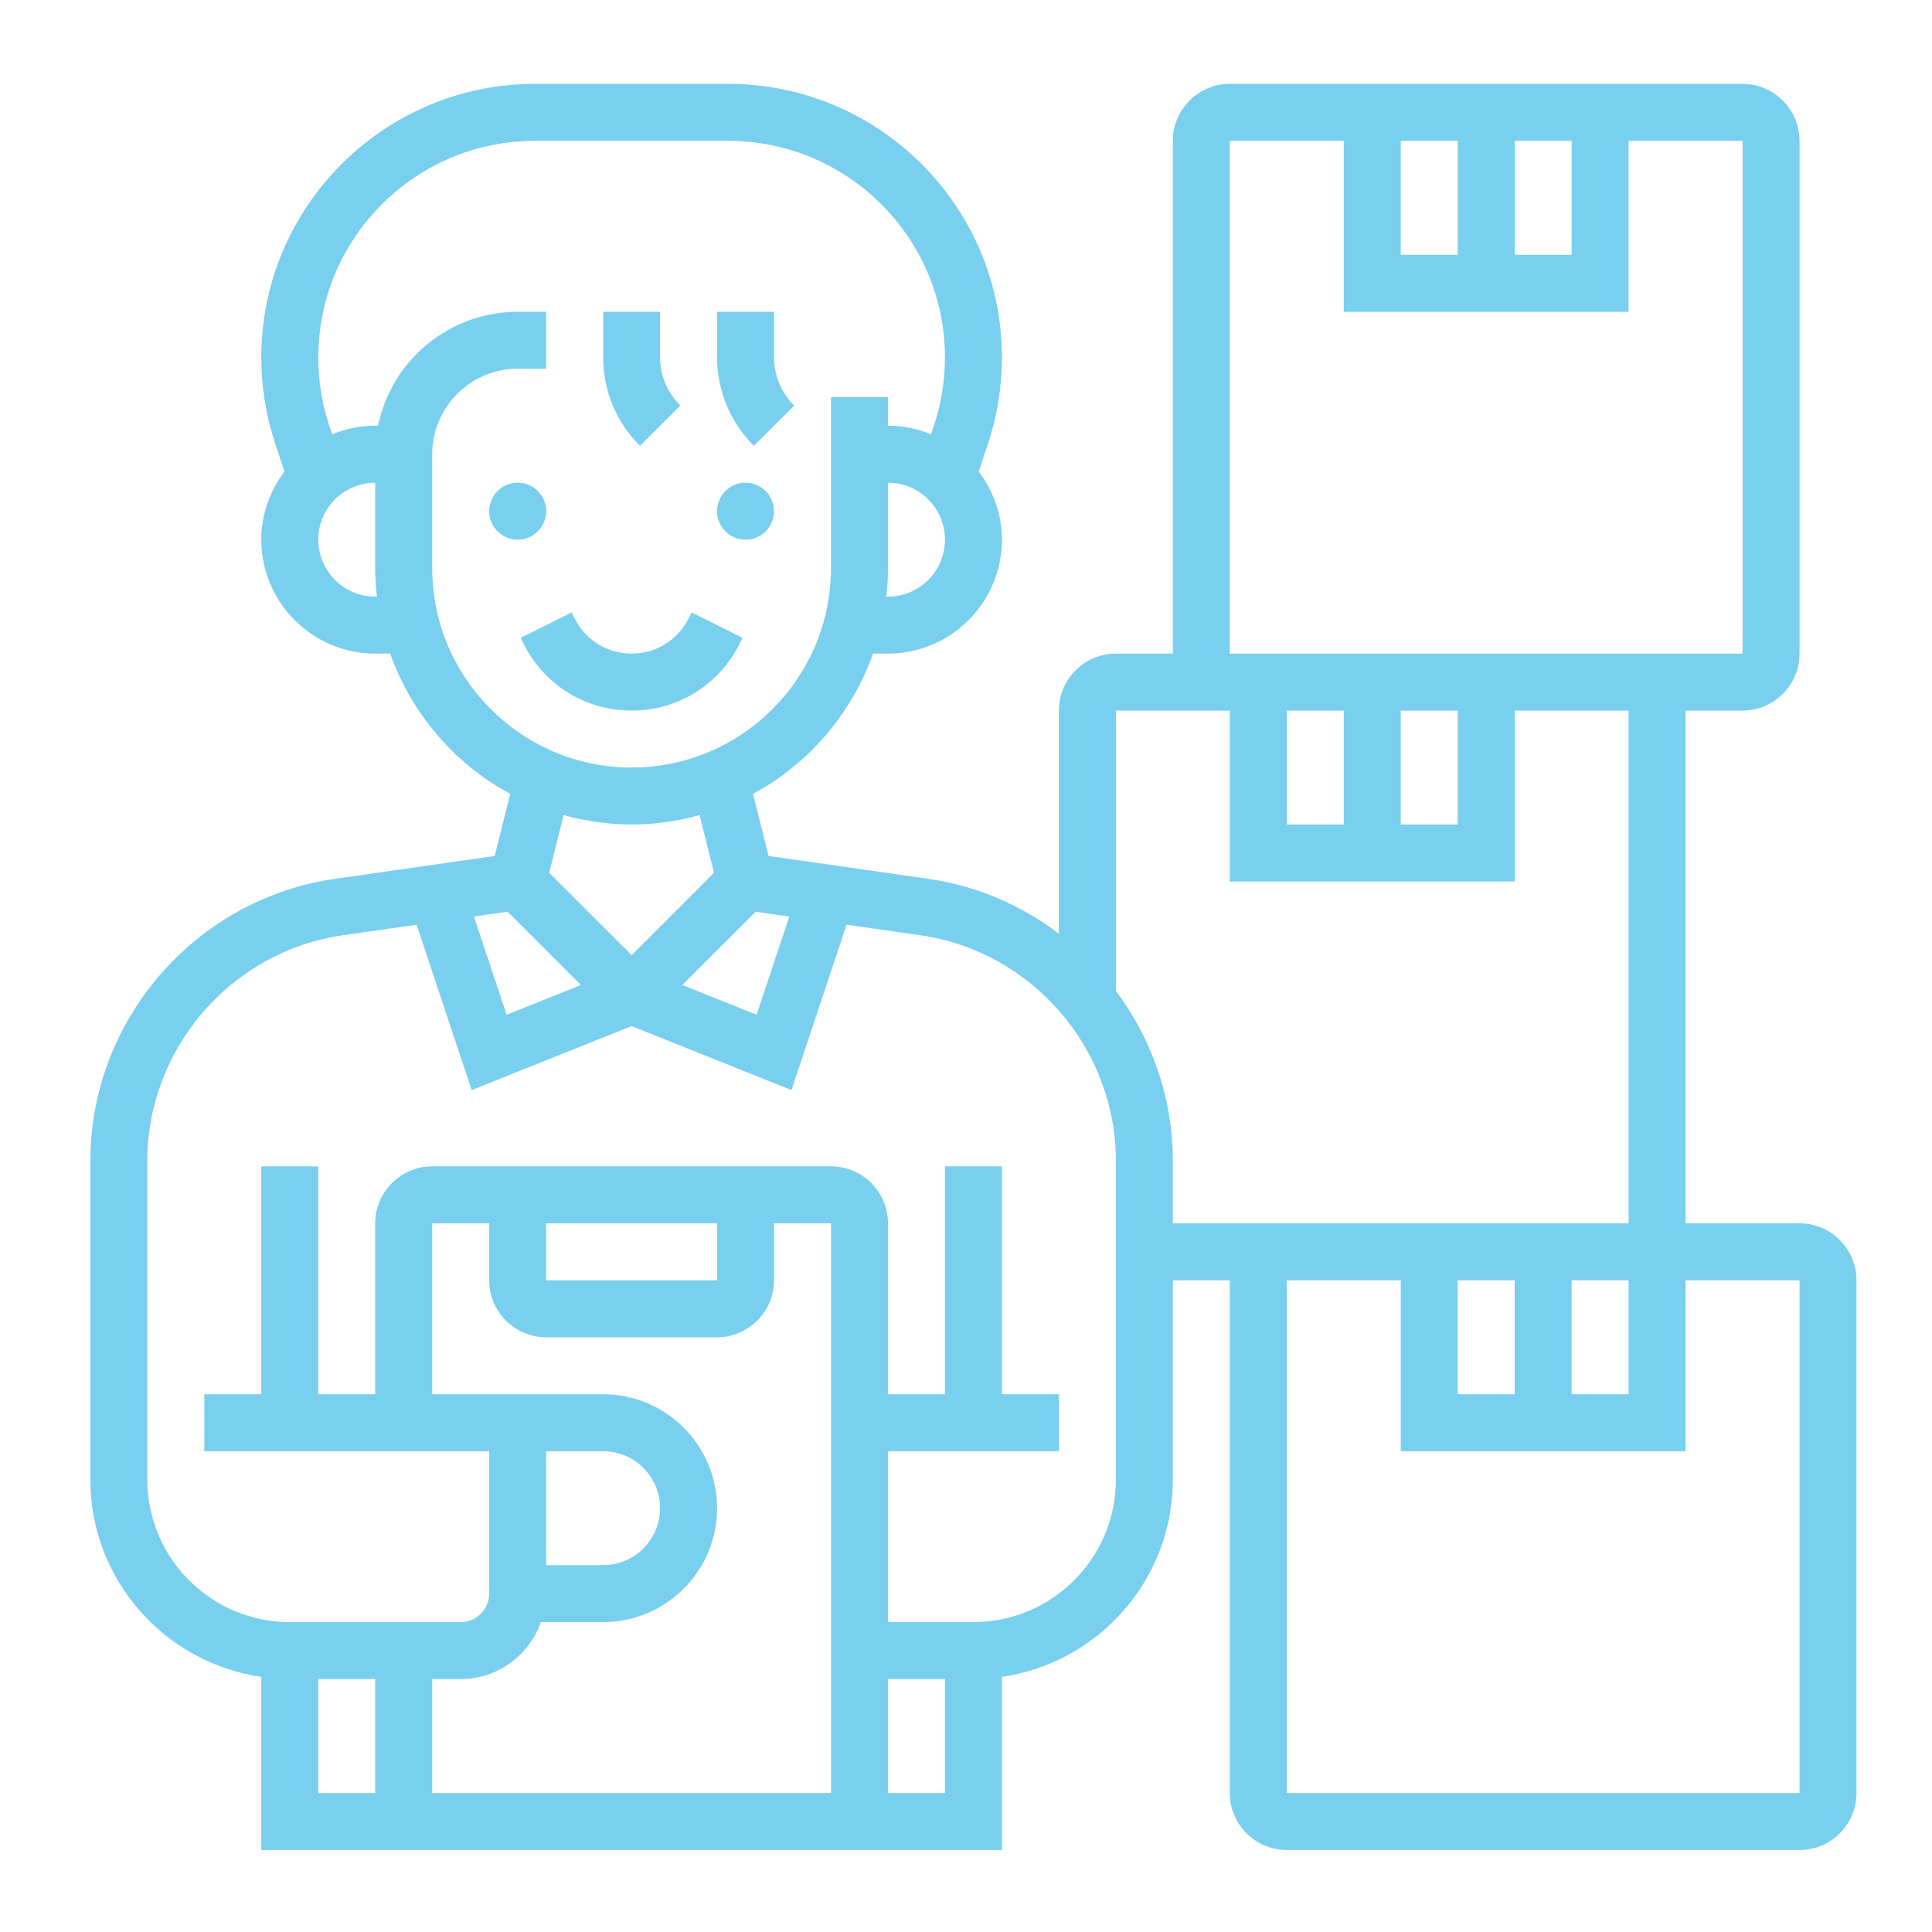 <?xml version="1.0" encoding="utf-8"?>
<!-- Generator: Adobe Illustrator 15.0.0, SVG Export Plug-In  -->
<!DOCTYPE svg PUBLIC "-//W3C//DTD SVG 1.1//EN" "http://www.w3.org/Graphics/SVG/1.1/DTD/svg11.dtd">
<svg version="1.1"
	 xmlns="http://www.w3.org/2000/svg" xmlns:xlink="http://www.w3.org/1999/xlink" xmlns:a="http://ns.adobe.com/AdobeSVGViewerExtensions/3.0/"
	 x="0px" y="0px" width="130px" height="130px" viewBox="-6.081 -5.645 130 130" enable-background="new -6.081 -5.645 130 130"
	 xml:space="preserve">
<defs>
</defs>
<circle fill="#79cfee" cx="28.752" cy="28.751" r="1.916"/>
<circle fill="#79cfee" cx="44.084" cy="28.751" r="1.916"/>
<path fill="#79cfee" d="M43.681,37.68l0.2-0.406l-3.429-1.714l-0.2,0.406c-0.731,1.461-2.2,2.369-3.833,2.369
	c-1.635,0-3.104-0.908-3.835-2.369l-0.201-0.404l-3.429,1.715l0.201,0.403c1.385,2.77,4.167,4.489,7.264,4.489
	C39.513,42.169,42.296,40.45,43.681,37.68z"/>
<path fill="#79cfee" d="M39.69,21.646c-0.873-0.875-1.355-2.039-1.355-3.273v-3.038h-3.833v3.038c0,2.261,0.878,4.384,2.477,5.982
	L39.69,21.646z"/>
<path fill="#79cfee" d="M47.357,21.646c-0.875-0.875-1.356-2.039-1.356-3.273v-3.038h-3.832v3.038c0,2.261,0.878,4.384,2.477,5.982
	L47.357,21.646z"/>
<path fill="#79cfee" d="M115.006,76.669h-7.668v-34.5h3.833c2.115,0,3.835-1.72,3.835-3.835V3.833c0-2.113-1.72-3.833-3.835-3.833
	H76.669c-2.113,0-3.833,1.72-3.833,3.833v34.502h-3.832c-2.115,0-3.835,1.72-3.835,3.835v15.01c-2.514-1.904-5.505-3.221-8.789-3.69
	l-10.748-1.538l-1.044-4.178c3.74-2.02,6.636-5.388,8.076-9.439h1.005c4.228,0,7.668-3.439,7.668-7.667
	c0-1.725-0.597-3.305-1.563-4.587l0.617-1.852c0.626-1.883,0.945-3.84,0.945-5.821C61.337,8.258,53.076,0,42.926,0H29.907
	C19.761,0,11.501,8.258,11.501,18.408c0,1.98,0.318,3.94,0.943,5.821l0.617,1.854c-0.966,1.279-1.56,2.859-1.56,4.584
	c0,4.228,3.438,7.667,7.666,7.667h1.008c1.438,4.051,4.333,7.419,8.076,9.439l-1.044,4.178L16.458,53.49
	C7.075,54.83,0,62.985,0,72.464v21.457c0,6.744,5.01,12.328,11.501,13.265v11.652h49.836v-11.652
	c6.488-0.937,11.499-6.521,11.499-13.265V80.504h3.833v34.502c0,2.112,1.72,3.832,3.835,3.832h34.502
	c2.112,0,3.832-1.72,3.832-3.832V80.504C118.838,78.389,117.118,76.669,115.006,76.669z M88.171,3.833h3.832V11.5h-3.832V3.833z
	 M95.839,3.833h3.832V11.5h-3.832V3.833z M76.669,3.833h7.667v11.502h19.167V3.833h7.668v34.502H76.669V3.833z M80.504,42.169h3.832
	v7.665h-3.832V42.169z M88.171,42.169h3.832v7.665h-3.832V42.169z M47.03,56.027l-2.202,6.607l-4.999-1.999l4.935-4.932
	L47.03,56.027z M53.669,34.502h-0.113c0.071-0.63,0.113-1.269,0.113-1.917v-5.75c2.113,0,3.833,1.72,3.833,3.833
	C57.501,32.782,55.782,34.502,53.669,34.502z M19.167,34.502c-2.112,0-3.832-1.72-3.832-3.835c0-2.113,1.72-3.833,3.832-3.833v5.75
	c0,0.649,0.042,1.287,0.114,1.917H19.167z M23.002,32.584v-7.667c0-3.17,2.58-5.75,5.75-5.75h1.915v-3.832h-1.915
	c-4.629,0-8.501,3.297-9.392,7.665h-0.193c-1.026,0-2.002,0.211-2.898,0.578l-0.185-0.559c-0.499-1.493-0.749-3.041-0.749-4.61
	c0-8.037,6.536-14.575,14.575-14.575h13.019c8.034,0,14.573,6.539,14.573,14.575c0,1.569-0.25,3.12-0.749,4.607l-0.188,0.562
	C55.671,23.21,54.695,23,53.669,23v-1.915h-3.835v11.5c0,7.396-6.019,13.417-13.415,13.417
	C29.021,46.001,23.002,39.98,23.002,32.584z M36.419,49.834c1.583,0,3.112-0.229,4.574-0.633l0.97,3.88l-5.544,5.544l-5.547-5.544
	l0.971-3.88C33.305,49.604,34.832,49.834,36.419,49.834L36.419,49.834z M28.072,55.7l4.935,4.935l-4.998,1.999l-2.203-6.609
	L28.072,55.7z M15.335,107.338h3.832v7.668h-3.832V107.338z M34.502,92.003c2.113,0,3.833,1.72,3.833,3.833
	c0,2.115-1.72,3.835-3.833,3.835h-3.835v-7.668H34.502z M30.316,103.503h4.186c4.228,0,7.667-3.437,7.667-7.667
	c0-4.229-3.439-7.665-7.667-7.665h-11.5V76.669h3.833v3.835c0,2.112,1.72,3.832,3.833,3.832h11.502c2.113,0,3.832-1.72,3.832-3.832
	v-3.835h3.833v38.337H23.002v-7.668h1.915C27.412,107.338,29.522,105.729,30.316,103.503z M30.667,76.669h11.502v3.835H30.667
	V76.669z M53.669,115.006v-7.668h3.833v7.668H53.669z M69.004,93.921c0,5.283-4.299,9.582-9.585,9.582h-5.75v-11.5h11.5v-3.832
	h-3.832V72.836h-3.835v15.335h-3.833V76.669c0-2.113-1.72-3.833-3.835-3.833H23.002c-2.115,0-3.835,1.72-3.835,3.833v11.502h-3.832
	V72.836h-3.834v15.335H7.667v3.832h19.167v9.585c0,1.058-0.86,1.915-1.917,1.915h-11.5c-5.285,0-9.584-4.299-9.584-9.582V72.464
	c0-7.583,5.661-14.108,13.166-15.179l4.951-0.707l3.708,11.128l10.761-4.307l10.756,4.304l3.708-11.127l4.951,0.707
	c7.509,1.073,13.169,7.598,13.169,15.181V93.921z M72.836,76.669v-4.205c0-4.243-1.427-8.216-3.832-11.436V42.169h7.665v11.5h19.17
	v-11.5h7.664v34.5H72.836z M92.003,80.504h3.836v7.667h-3.836V80.504z M99.671,80.504h3.832v7.667h-3.832V80.504z M115.006,115.006
	H80.504V80.504h7.667v11.499h19.167V80.504h7.668V115.006z"/>
</svg>

